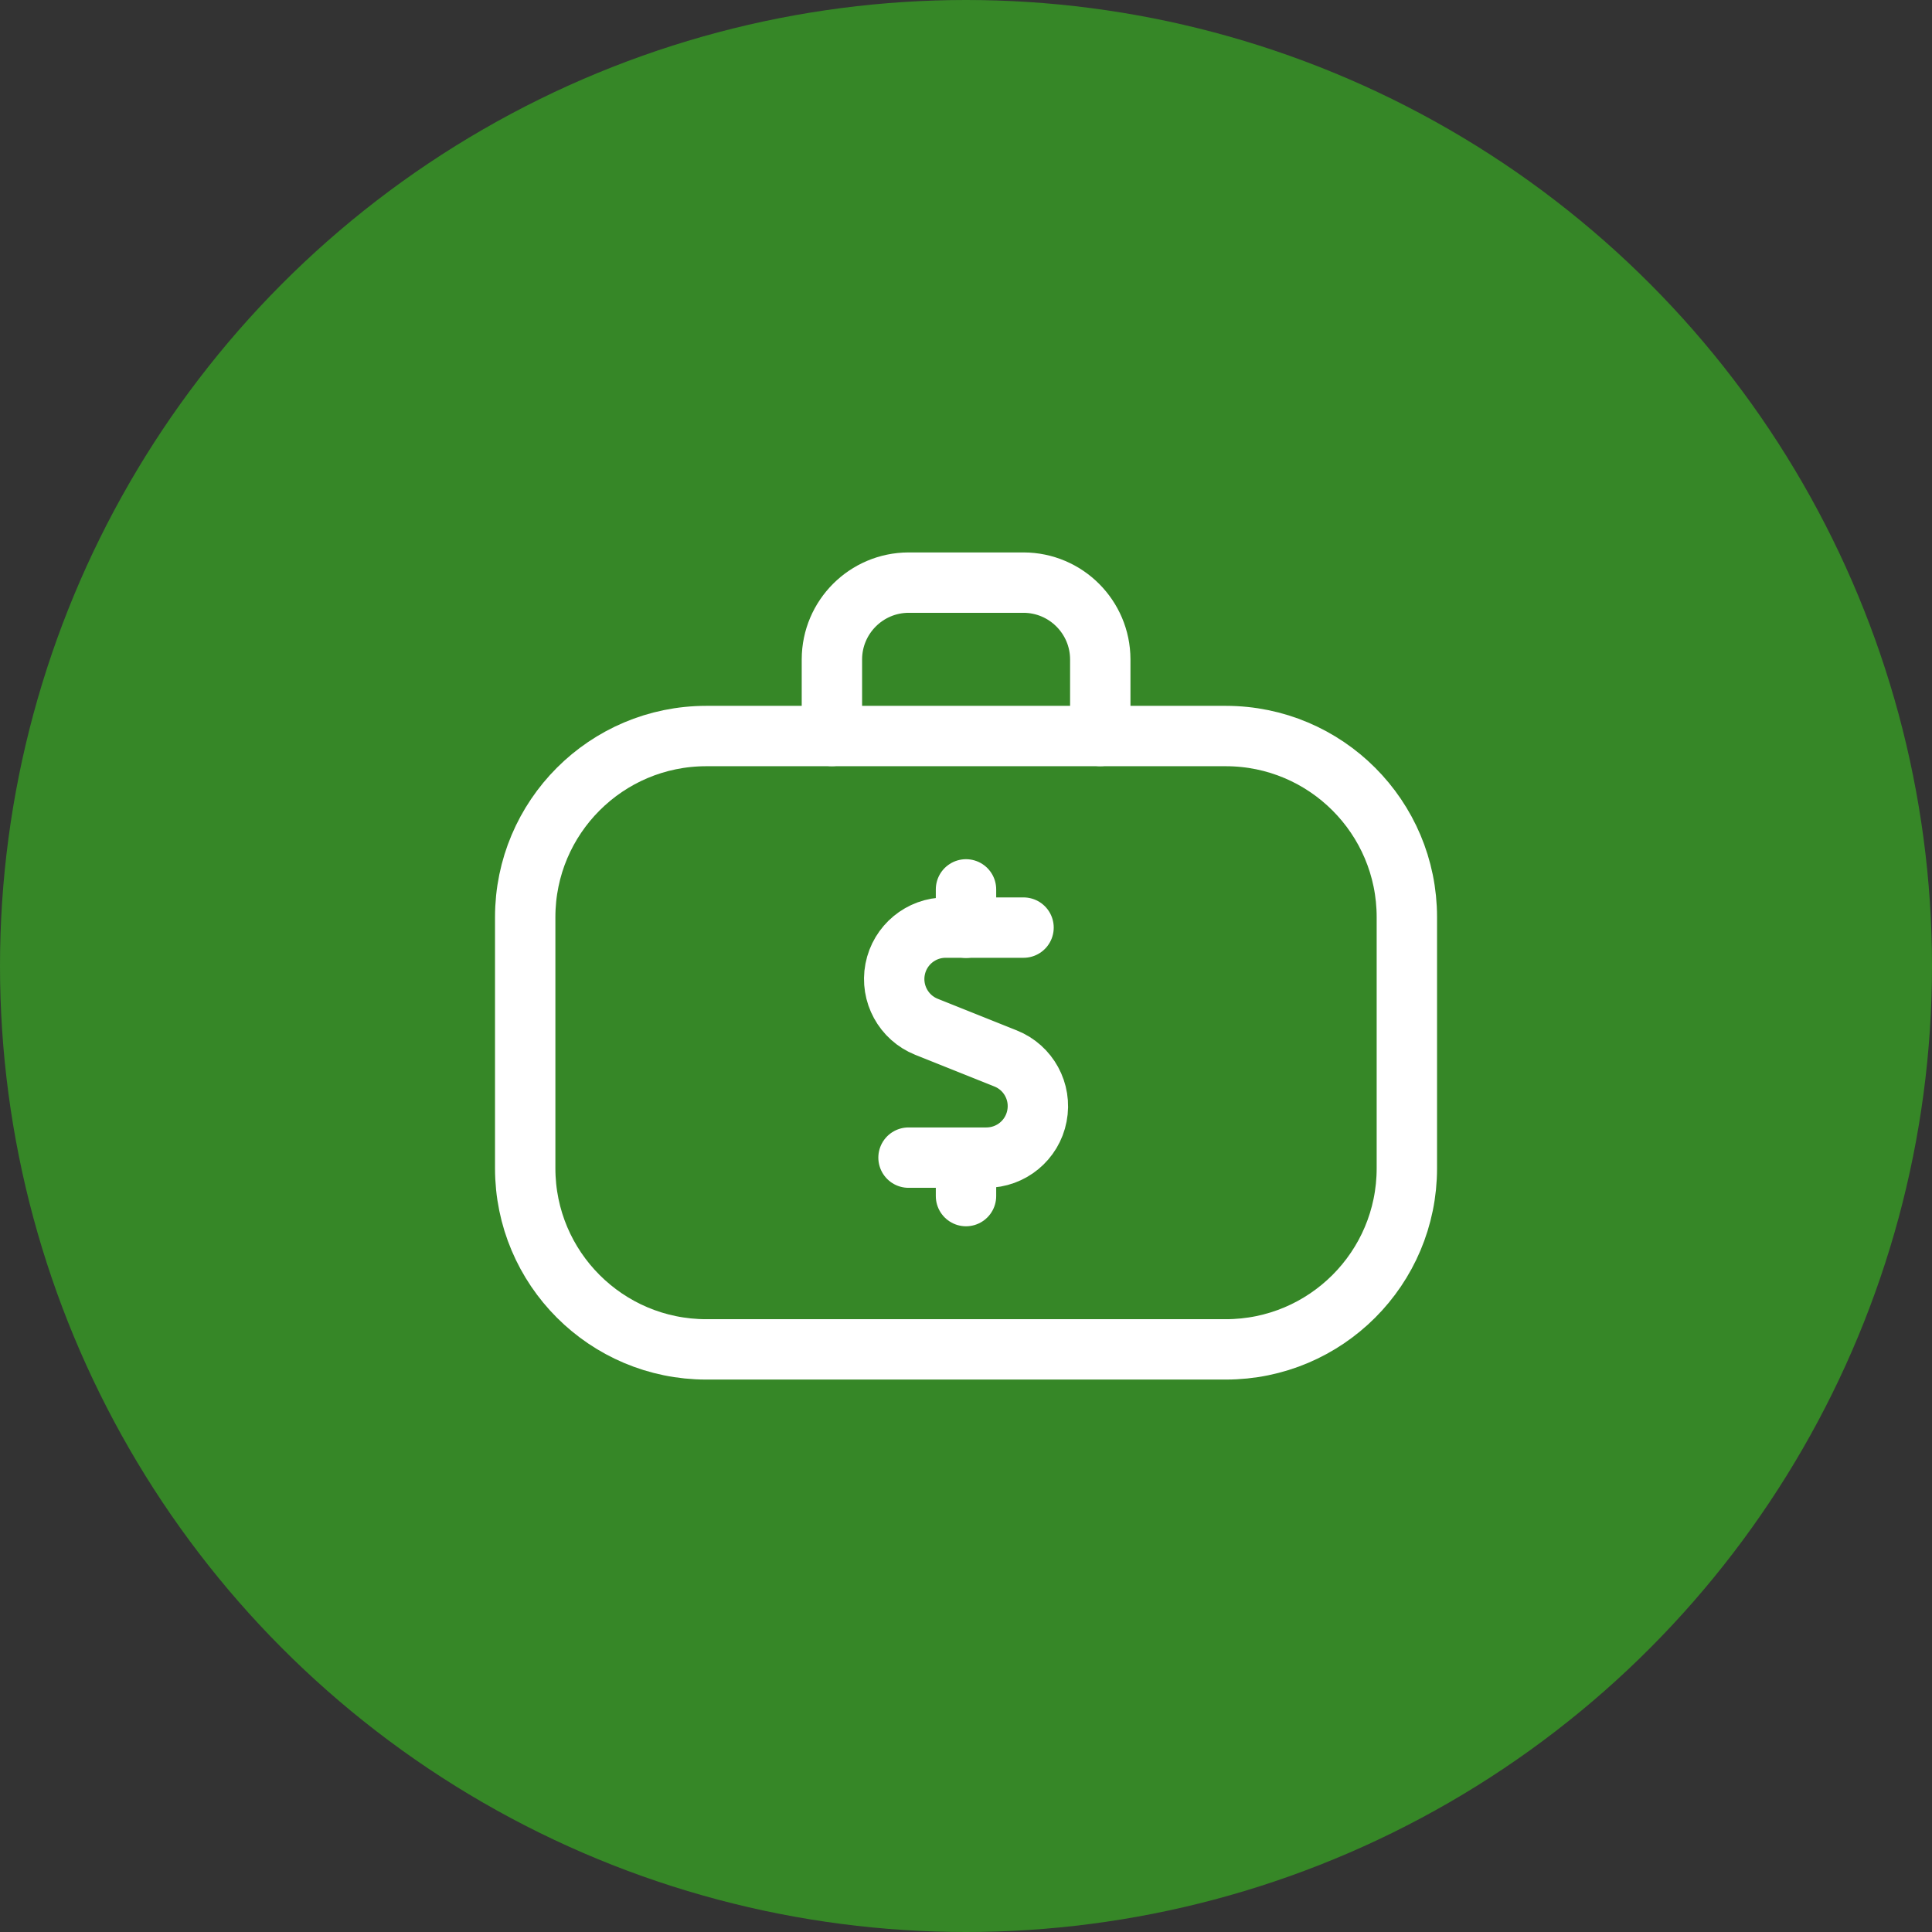 <svg width="32" height="32" viewBox="0 0 32 32" fill="none" xmlns="http://www.w3.org/2000/svg">
<rect x="0" y="0" width="32" height="32" fill="#333333" stroke="none"/>
<circle cx="16" cy="16" r="16" fill="#368727"/>
<path fill-rule="evenodd" clip-rule="evenodd" d="M8.699 15.191C8.699 13.535 10.042 12.191 11.699 12.191H20.302C21.959 12.191 23.302 13.535 23.302 15.191V19.35C23.302 21.007 21.959 22.35 20.302 22.35H11.699C10.042 22.35 8.699 21.007 8.699 19.35V15.191Z" stroke="white" stroke-linecap="round" stroke-linejoin="round"/>
<path d="M13.779 12.19V10.92C13.781 10.22 14.348 9.652 15.049 9.65H16.954C17.654 9.652 18.222 10.22 18.224 10.92V12.19" stroke="white" stroke-linecap="round" stroke-linejoin="round"/>
<path d="M16 15.366V14.731" stroke="white" stroke-linecap="round" stroke-linejoin="round"/>
<path d="M16.953 15.364H15.662C15.254 15.364 14.903 15.654 14.826 16.055C14.749 16.455 14.966 16.855 15.345 17.007L16.655 17.531C17.035 17.682 17.253 18.082 17.175 18.483C17.098 18.885 16.746 19.174 16.338 19.174H15.048" stroke="white" stroke-linecap="round" stroke-linejoin="round"/>
<path d="M16 19.811V19.176" stroke="white" stroke-linecap="round" stroke-linejoin="round"/>
</svg>
